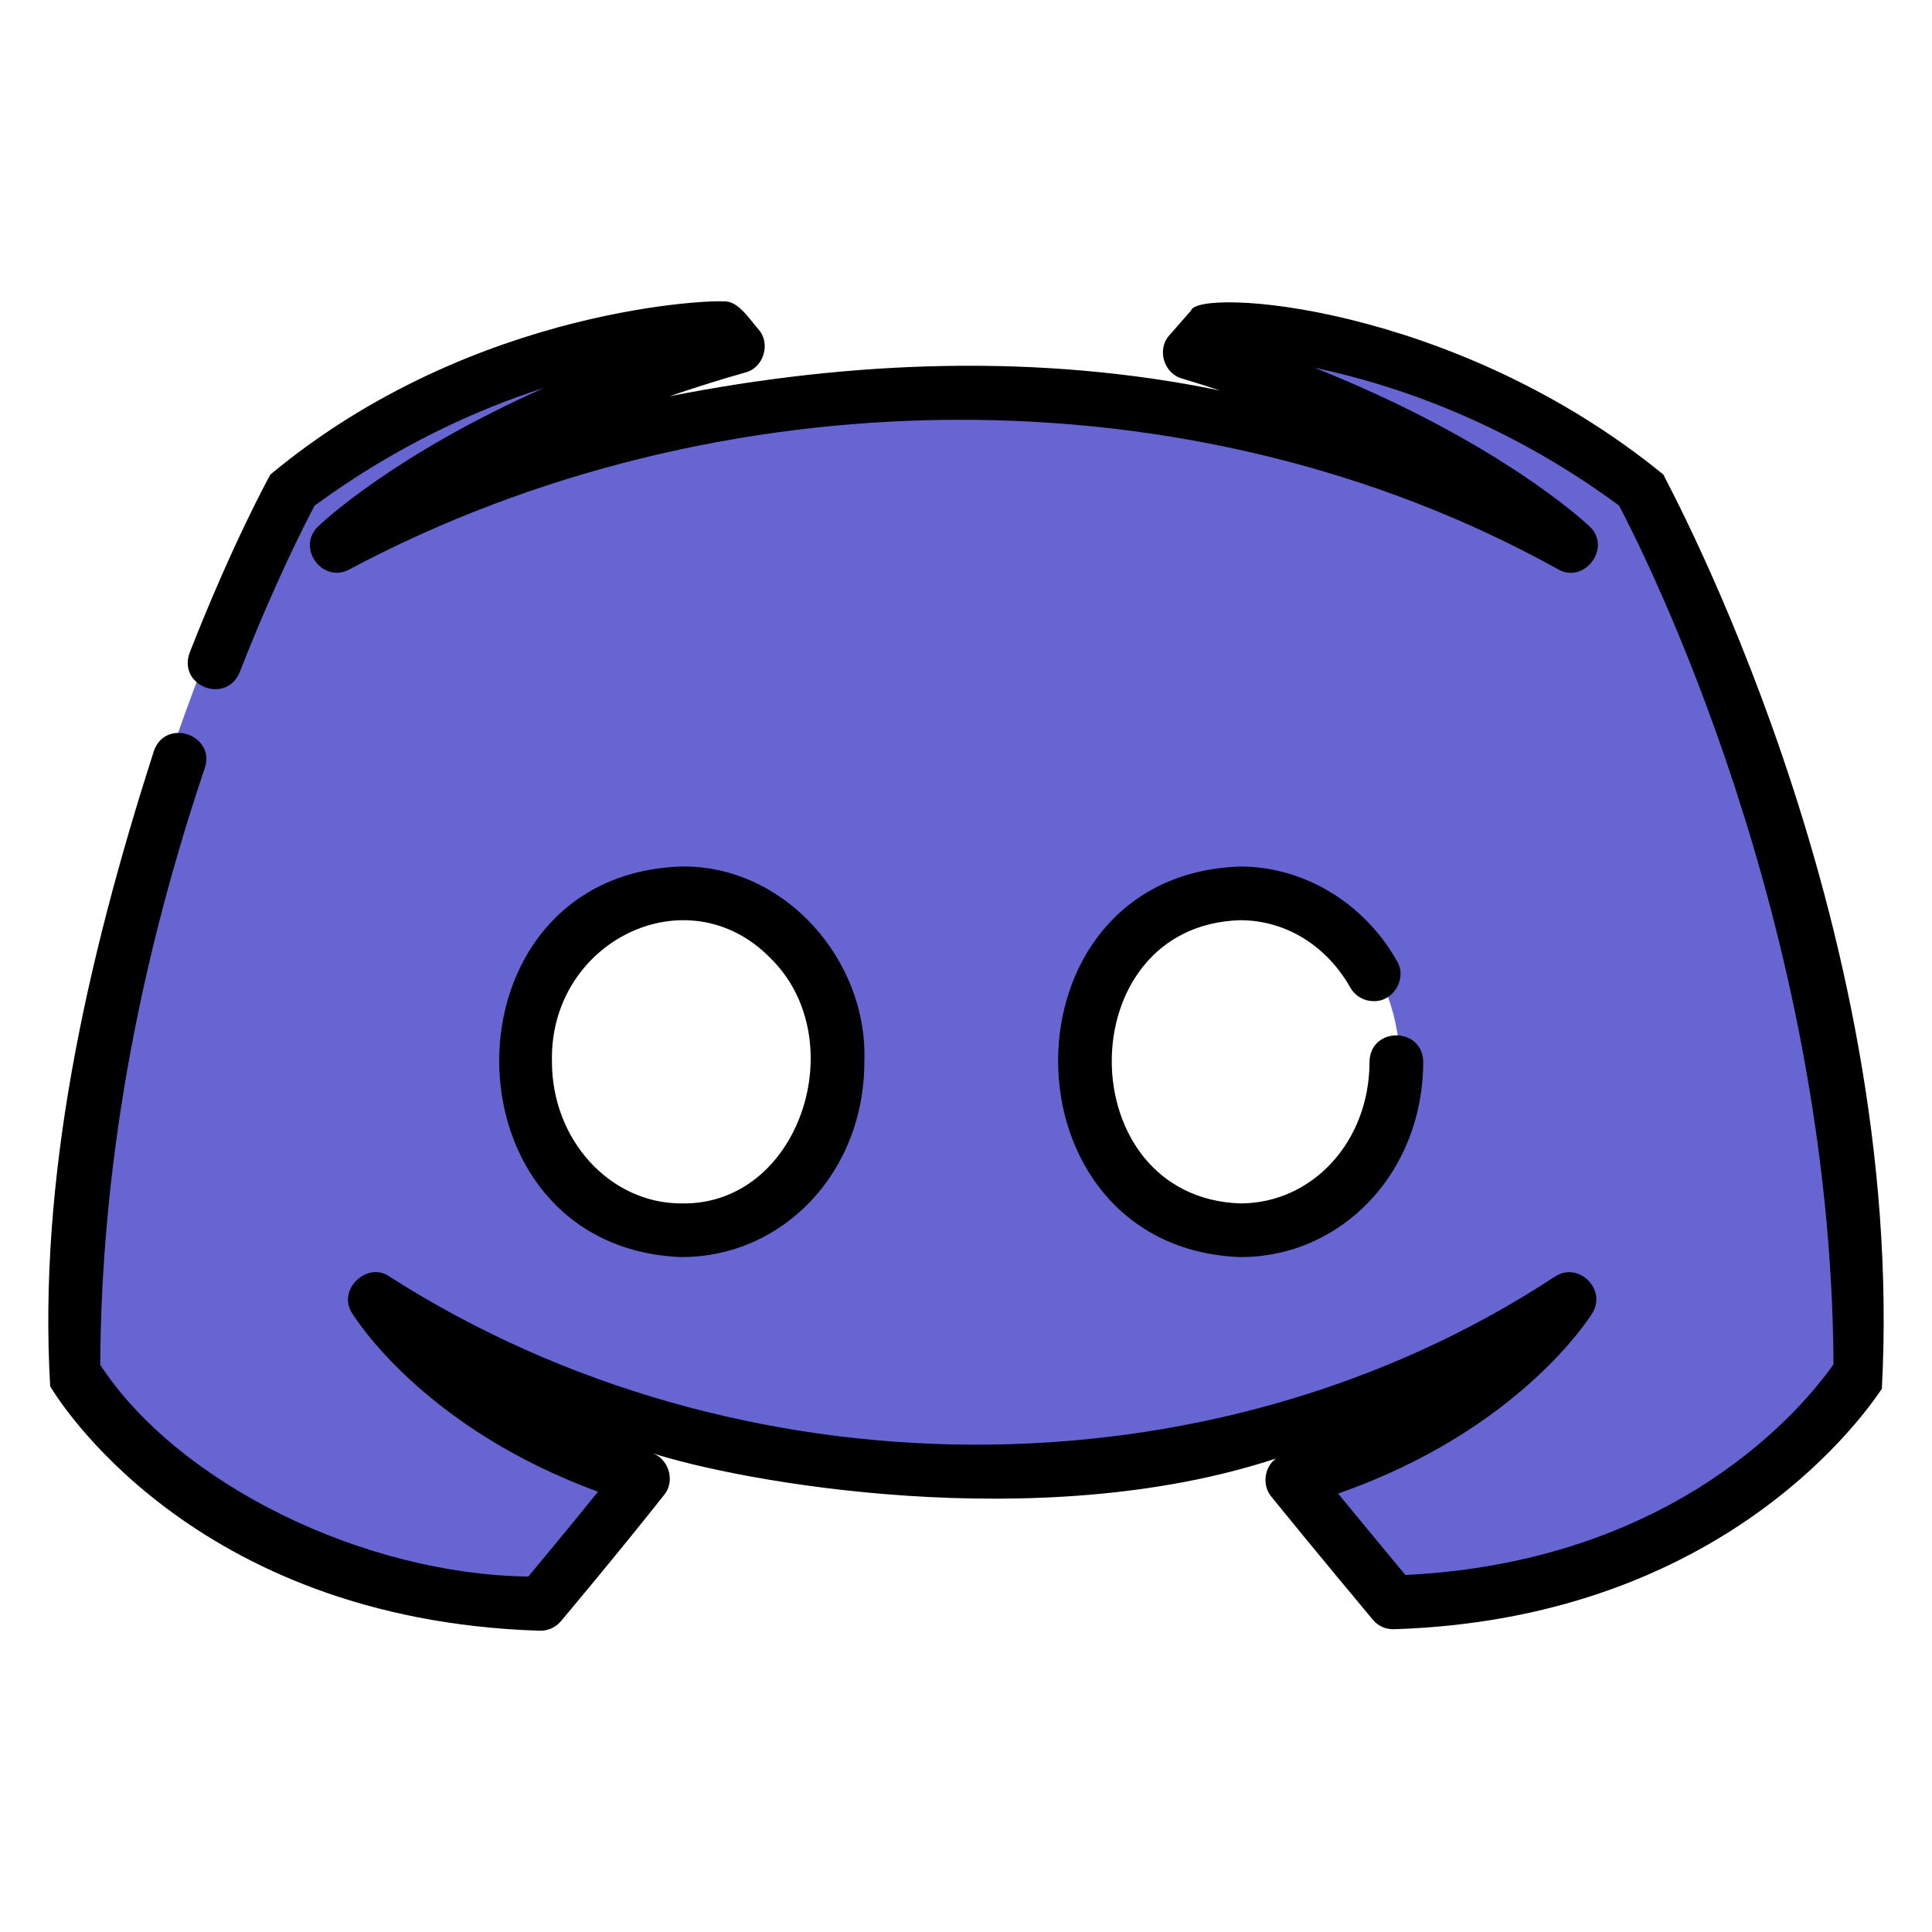 <svg xmlns="http://www.w3.org/2000/svg" enable-background="new 0 0 100 100" viewBox="0 0 100 100" id="discord"><g><path fill="#6665d2" d="M85.22,24.958c-11.459-8.575-22.438-8.334-22.438-8.334l-1.122,1.282
				c13.623,4.087,19.954,10.097,19.954,10.097c-19.491-10.731-44.317-10.654-64.59,0c0,0,6.571-6.331,20.996-10.418l-0.801-0.962
				c0,0-10.899-0.24-22.438,8.334c0,0-11.54,20.755-11.54,46.319c0,0,6.732,11.54,24.442,12.101c0,0,2.965-3.526,5.369-6.571
				c-10.177-3.045-14.024-9.376-14.024-9.376c6.394,4.001,12.859,6.505,20.916,8.094c13.108,2.698,29.413-0.076,41.591-8.094
				c0,0-4.007,6.491-14.505,9.456c2.404,2.965,5.289,6.411,5.289,6.411c17.71-0.561,24.441-12.101,24.441-12.02
				C96.759,45.713,85.22,24.958,85.22,24.958z M35.055,63.824c-4.488,0-8.174-3.927-8.174-8.815
				c0.328-11.707,16.102-11.671,16.348,0C43.229,59.897,39.622,63.824,35.055,63.824z M64.304,63.824
				c-4.488,0-8.174-3.927-8.174-8.815c0.36-11.684,15.937-11.689,16.348,0C72.478,59.897,68.872,63.824,64.304,63.824z"></path><path d="M64.193 47.63c2.334 0 4.465 1.302 5.698 3.484.256.452.726.706 1.21.706 1.029.026 1.747-1.183 1.208-2.074-1.708-3.019-4.818-4.894-8.117-4.894-12.607.418-12.524 19.726 0 20.216 5.312 0 9.473-4.44 9.473-10.108-.033-1.828-2.747-1.825-2.779 0 0 4.11-2.94 7.329-6.695 7.329C55.358 61.976 55.299 47.89 64.193 47.63zM44.737 54.982c.211-5.297-4.149-10.216-9.474-10.131-12.608.419-12.523 19.727 0 20.215C40.576 65.067 44.737 60.627 44.737 54.982zM28.569 54.959c-.157-6.239 7.012-9.771 11.312-5.363 4.305 4.223 1.52 12.82-4.618 12.693C31.573 62.288 28.569 59.001 28.569 54.959z"></path><path d="M86.094,24.562c-10.864-8.869-24.123-9.672-24.451-8.483c0,0-1.11,1.268-1.11,1.268
				c-0.669,0.722-0.299,1.989,0.647,2.245c0.674,0.202,1.328,0.409,1.965,0.62c-9.388-1.933-19.11-1.551-28.487,0.298
				c1.233-0.426,2.539-0.838,3.918-1.229c0.946-0.234,1.333-1.5,0.688-2.227c-0.411-0.44-1.054-1.537-1.83-1.45
				c-0.02-0.083-12.775,0.089-23.438,8.957c-0.078,0.141-1.943,3.515-4.18,9.224c-0.626,1.723,1.884,2.697,2.587,1.014
				c1.821-4.647,3.413-7.747,3.883-8.63c4.241-3.105,8.396-4.973,11.883-6.096c-7.792,3.468-11.499,6.977-11.703,7.174
				c-1.146,1.104,0.232,2.987,1.629,2.22c18.938-10.094,43.589-10.543,62.559,0.004c1.369,0.775,2.794-1.151,1.615-2.231
				c-0.222-0.211-4.747-4.436-14.232-8.206c4.014,0.839,9.827,2.756,15.764,7.133c1.277,2.416,10.979,21.53,11.101,44.45
				c-1.563,2.222-8.137,10.217-22.156,10.904c-0.682-0.818-2.069-2.485-3.488-4.216c9.308-3.242,12.995-9.069,13.157-9.332
				c0.773-1.24-0.729-2.707-1.947-1.889C62.612,77.828,38.071,77.51,20.207,66.105c-1.166-0.879-2.784,0.641-1.983,1.861
				c0.156,0.257,3.703,5.949,12.729,9.243c-1.455,1.805-2.906,3.551-3.608,4.393c-8.549-0.112-18.133-4.802-22.157-10.959
				c0.048-9.99,1.869-20.379,5.411-30.886c0.569-1.73-2.029-2.612-2.632-0.888c-3.59,11.159-5.989,22.27-5.37,32.881
				c0.288,0.493,7.253,12.084,25.33,12.656c0.424,0.014,0.834-0.168,1.107-0.494c0.03-0.035,2.975-3.538,5.339-6.532
				c0.612-0.734,0.225-1.943-0.693-2.192c4.547,1.498,20.09,4.356,32.365,0.304c-0.616,0.444-0.728,1.402-0.237,1.981
				c2.357,2.907,5.217,6.324,5.245,6.358c0.275,0.327,0.651,0.51,1.11,0.497c16.405-0.52,23.844-10.359,25.241-12.444
				C98.707,47.531,86.21,24.87,86.094,24.562z"></path></g></svg>